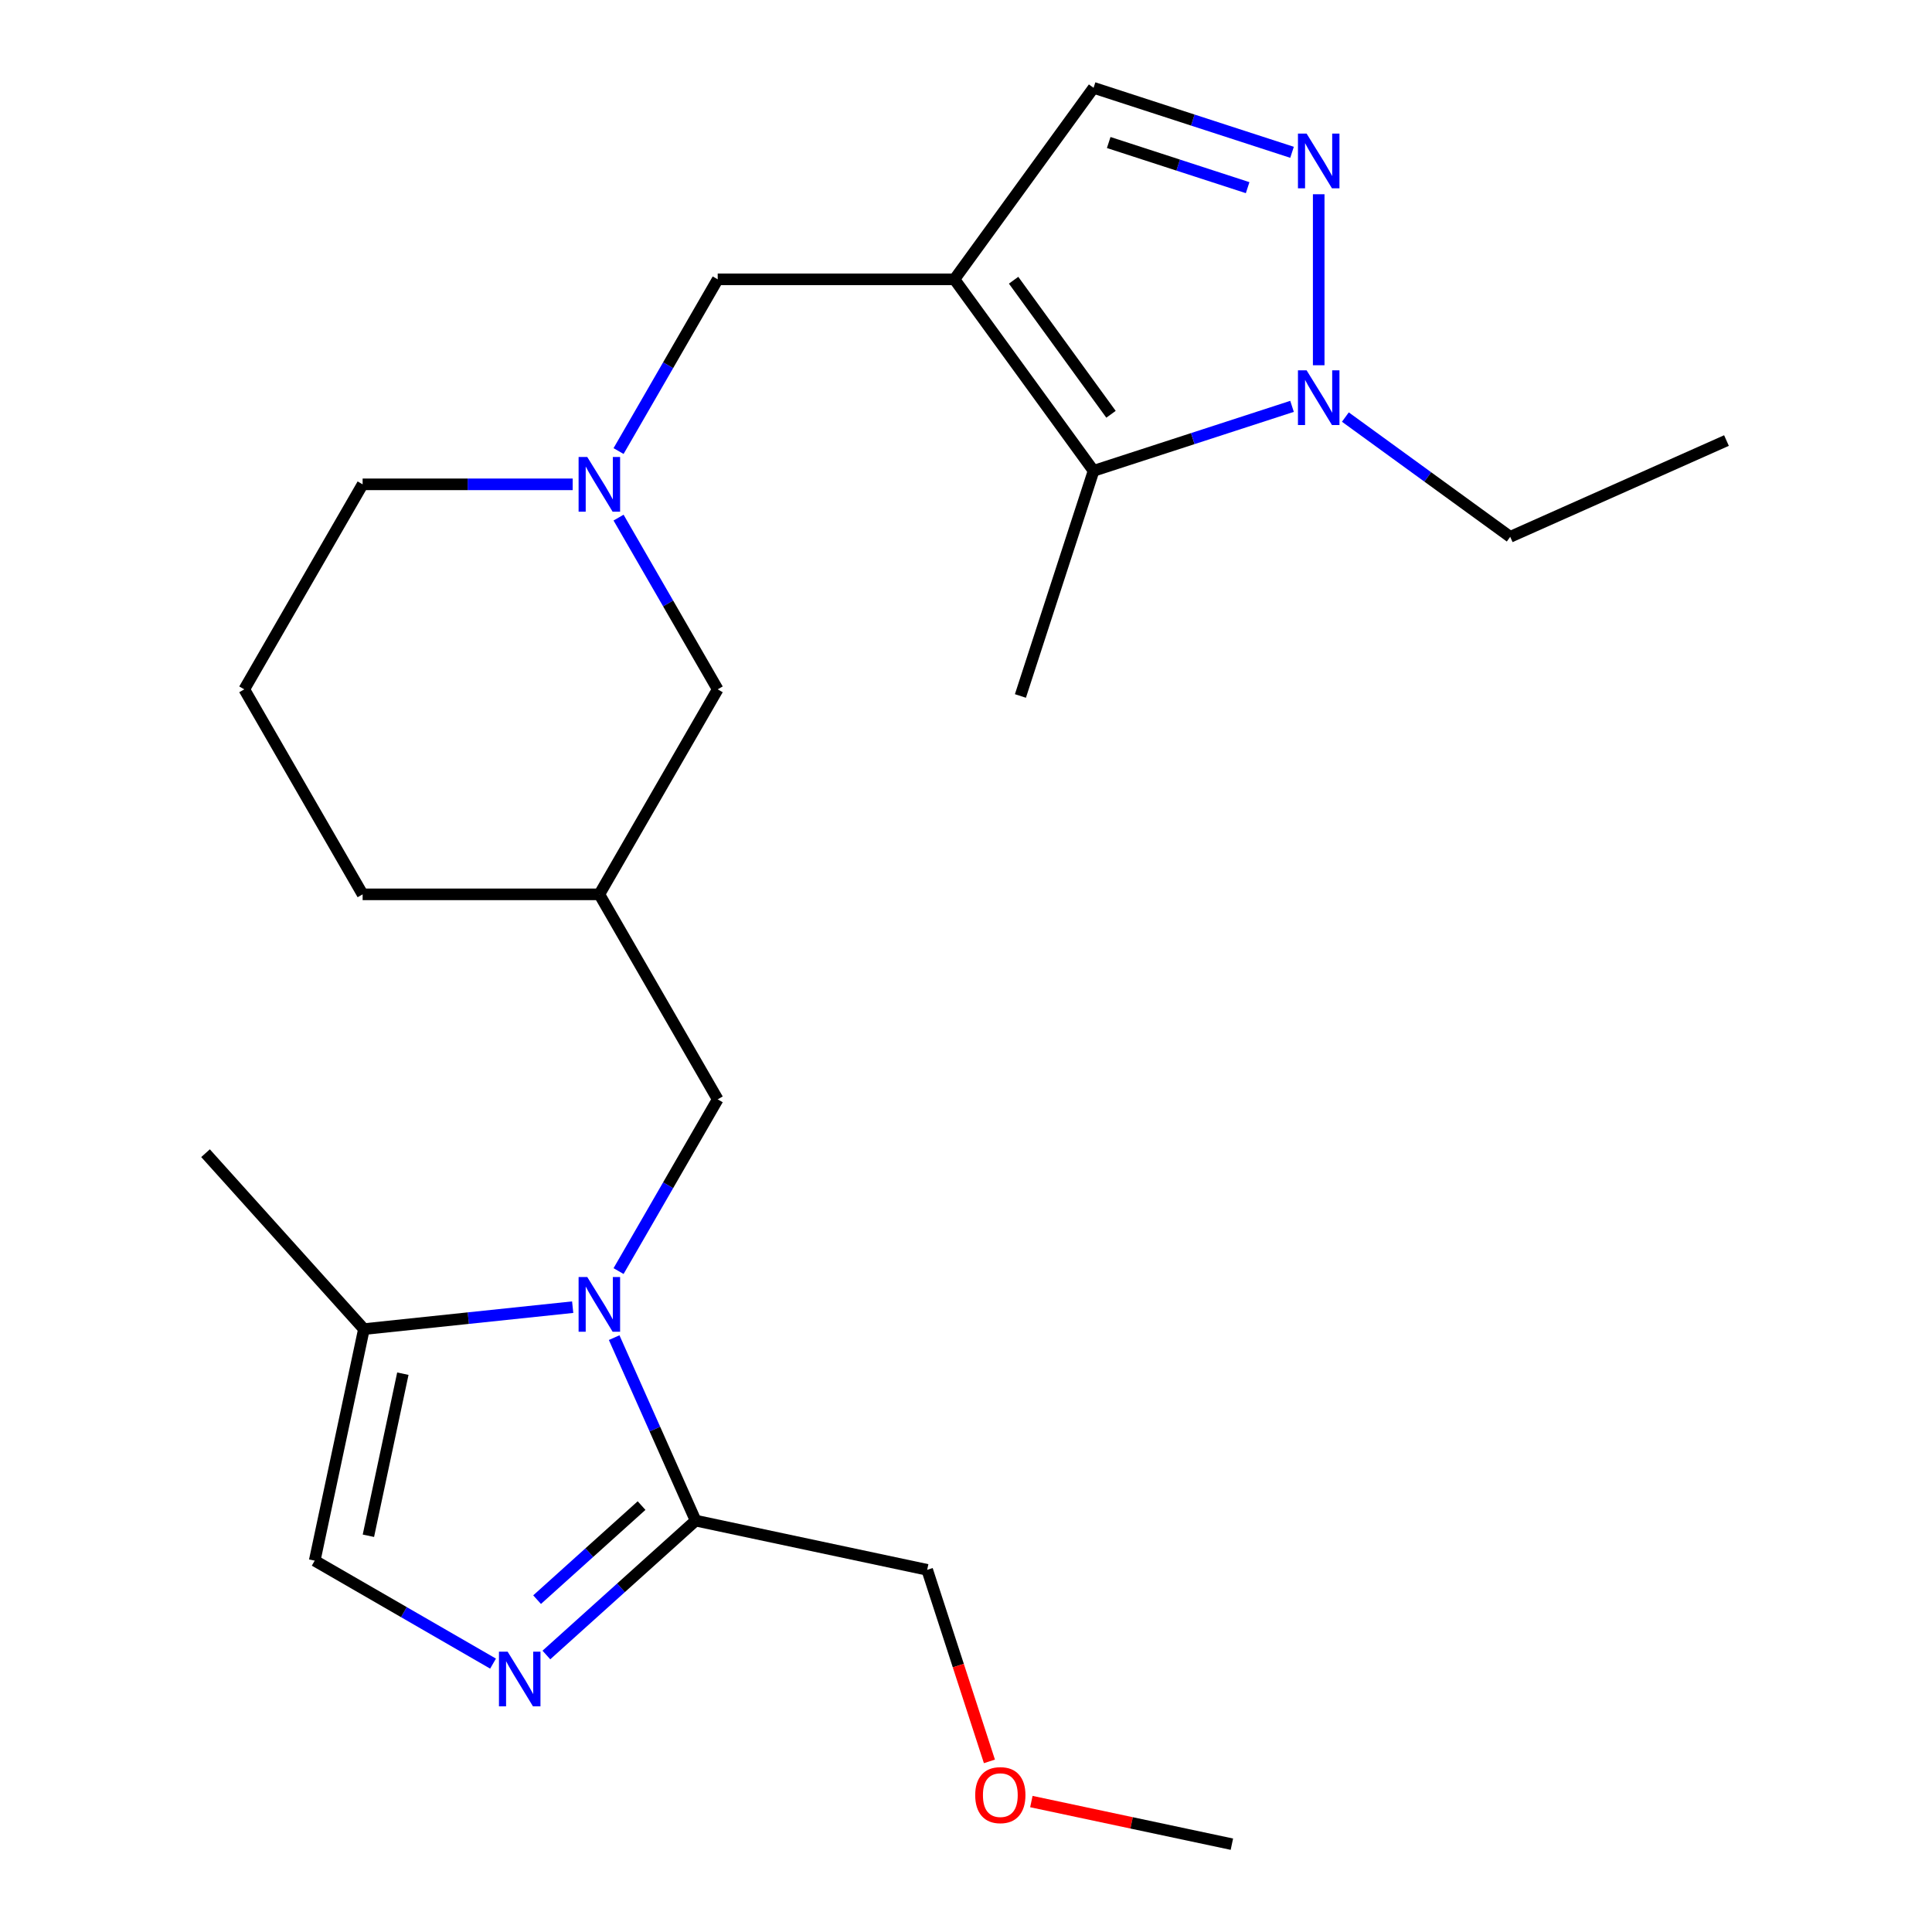 <?xml version='1.0' encoding='iso-8859-1'?>
<svg version='1.1' baseProfile='full'
              xmlns='http://www.w3.org/2000/svg'
                      xmlns:rdkit='http://www.rdkit.org/xml'
                      xmlns:xlink='http://www.w3.org/1999/xlink'
                  xml:space='preserve'
width='1000px' height='1000px' viewBox='0 0 1000 1000'>
<!-- END OF HEADER -->
<rect style='opacity:1.0;fill:#FFFFFF;stroke:none' width='1000' height='1000' x='0' y='0'> </rect>
<path class='bond-3' d='M 494.011,144.58 L 566.03,243.706' style='fill:none;fill-rule:evenodd;stroke:#000000;stroke-width:6px;stroke-linecap:butt;stroke-linejoin:miter;stroke-opacity:1' />
<path class='bond-3' d='M 524.639,145.045 L 575.053,214.433' style='fill:none;fill-rule:evenodd;stroke:#000000;stroke-width:6px;stroke-linecap:butt;stroke-linejoin:miter;stroke-opacity:1' />
<path class='bond-7' d='M 494.011,144.58 L 566.03,45.455' style='fill:none;fill-rule:evenodd;stroke:#000000;stroke-width:6px;stroke-linecap:butt;stroke-linejoin:miter;stroke-opacity:1' />
<path class='bond-10' d='M 494.011,144.58 L 371.485,144.58' style='fill:none;fill-rule:evenodd;stroke:#000000;stroke-width:6px;stroke-linecap:butt;stroke-linejoin:miter;stroke-opacity:1' />
<path class='bond-0' d='M 320.166,657.911 L 345.826,613.467' style='fill:none;fill-rule:evenodd;stroke:#0000FF;stroke-width:6px;stroke-linecap:butt;stroke-linejoin:miter;stroke-opacity:1' />
<path class='bond-0' d='M 345.826,613.467 L 371.485,569.023' style='fill:none;fill-rule:evenodd;stroke:#000000;stroke-width:6px;stroke-linecap:butt;stroke-linejoin:miter;stroke-opacity:1' />
<path class='bond-5' d='M 317.891,692.357 L 338.974,739.712' style='fill:none;fill-rule:evenodd;stroke:#0000FF;stroke-width:6px;stroke-linecap:butt;stroke-linejoin:miter;stroke-opacity:1' />
<path class='bond-5' d='M 338.974,739.712 L 360.058,787.067' style='fill:none;fill-rule:evenodd;stroke:#000000;stroke-width:6px;stroke-linecap:butt;stroke-linejoin:miter;stroke-opacity:1' />
<path class='bond-6' d='M 296.419,676.585 L 242.393,682.263' style='fill:none;fill-rule:evenodd;stroke:#0000FF;stroke-width:6px;stroke-linecap:butt;stroke-linejoin:miter;stroke-opacity:1' />
<path class='bond-6' d='M 242.393,682.263 L 188.367,687.941' style='fill:none;fill-rule:evenodd;stroke:#000000;stroke-width:6px;stroke-linecap:butt;stroke-linejoin:miter;stroke-opacity:1' />
<path class='bond-1' d='M 668.757,78.832 L 617.394,62.143' style='fill:none;fill-rule:evenodd;stroke:#0000FF;stroke-width:6px;stroke-linecap:butt;stroke-linejoin:miter;stroke-opacity:1' />
<path class='bond-1' d='M 617.394,62.143 L 566.03,45.455' style='fill:none;fill-rule:evenodd;stroke:#000000;stroke-width:6px;stroke-linecap:butt;stroke-linejoin:miter;stroke-opacity:1' />
<path class='bond-1' d='M 645.775,97.132 L 609.821,85.449' style='fill:none;fill-rule:evenodd;stroke:#0000FF;stroke-width:6px;stroke-linecap:butt;stroke-linejoin:miter;stroke-opacity:1' />
<path class='bond-1' d='M 609.821,85.449 L 573.867,73.767' style='fill:none;fill-rule:evenodd;stroke:#000000;stroke-width:6px;stroke-linecap:butt;stroke-linejoin:miter;stroke-opacity:1' />
<path class='bond-24' d='M 682.56,100.54 L 682.56,189.051' style='fill:none;fill-rule:evenodd;stroke:#0000FF;stroke-width:6px;stroke-linecap:butt;stroke-linejoin:miter;stroke-opacity:1' />
<path class='bond-2' d='M 282.807,856.625 L 321.432,821.846' style='fill:none;fill-rule:evenodd;stroke:#0000FF;stroke-width:6px;stroke-linecap:butt;stroke-linejoin:miter;stroke-opacity:1' />
<path class='bond-2' d='M 321.432,821.846 L 360.058,787.067' style='fill:none;fill-rule:evenodd;stroke:#000000;stroke-width:6px;stroke-linecap:butt;stroke-linejoin:miter;stroke-opacity:1' />
<path class='bond-2' d='M 277.997,827.98 L 305.035,803.635' style='fill:none;fill-rule:evenodd;stroke:#0000FF;stroke-width:6px;stroke-linecap:butt;stroke-linejoin:miter;stroke-opacity:1' />
<path class='bond-2' d='M 305.035,803.635 L 332.073,779.29' style='fill:none;fill-rule:evenodd;stroke:#000000;stroke-width:6px;stroke-linecap:butt;stroke-linejoin:miter;stroke-opacity:1' />
<path class='bond-26' d='M 255.2,861.084 L 209.047,834.437' style='fill:none;fill-rule:evenodd;stroke:#0000FF;stroke-width:6px;stroke-linecap:butt;stroke-linejoin:miter;stroke-opacity:1' />
<path class='bond-26' d='M 209.047,834.437 L 162.893,807.79' style='fill:none;fill-rule:evenodd;stroke:#000000;stroke-width:6px;stroke-linecap:butt;stroke-linejoin:miter;stroke-opacity:1' />
<path class='bond-4' d='M 566.03,243.706 L 617.394,227.017' style='fill:none;fill-rule:evenodd;stroke:#000000;stroke-width:6px;stroke-linecap:butt;stroke-linejoin:miter;stroke-opacity:1' />
<path class='bond-4' d='M 617.394,227.017 L 668.757,210.328' style='fill:none;fill-rule:evenodd;stroke:#0000FF;stroke-width:6px;stroke-linecap:butt;stroke-linejoin:miter;stroke-opacity:1' />
<path class='bond-17' d='M 566.03,243.706 L 528.168,360.235' style='fill:none;fill-rule:evenodd;stroke:#000000;stroke-width:6px;stroke-linecap:butt;stroke-linejoin:miter;stroke-opacity:1' />
<path class='bond-15' d='M 696.363,215.872 L 739.024,246.867' style='fill:none;fill-rule:evenodd;stroke:#0000FF;stroke-width:6px;stroke-linecap:butt;stroke-linejoin:miter;stroke-opacity:1' />
<path class='bond-15' d='M 739.024,246.867 L 781.685,277.862' style='fill:none;fill-rule:evenodd;stroke:#000000;stroke-width:6px;stroke-linecap:butt;stroke-linejoin:miter;stroke-opacity:1' />
<path class='bond-14' d='M 360.058,787.067 L 479.907,812.542' style='fill:none;fill-rule:evenodd;stroke:#000000;stroke-width:6px;stroke-linecap:butt;stroke-linejoin:miter;stroke-opacity:1' />
<path class='bond-8' d='M 188.367,687.941 L 162.893,807.79' style='fill:none;fill-rule:evenodd;stroke:#000000;stroke-width:6px;stroke-linecap:butt;stroke-linejoin:miter;stroke-opacity:1' />
<path class='bond-8' d='M 208.516,711.014 L 190.684,794.908' style='fill:none;fill-rule:evenodd;stroke:#000000;stroke-width:6px;stroke-linecap:butt;stroke-linejoin:miter;stroke-opacity:1' />
<path class='bond-18' d='M 188.367,687.941 L 106.381,596.887' style='fill:none;fill-rule:evenodd;stroke:#000000;stroke-width:6px;stroke-linecap:butt;stroke-linejoin:miter;stroke-opacity:1' />
<path class='bond-9' d='M 320.166,233.468 L 345.826,189.024' style='fill:none;fill-rule:evenodd;stroke:#0000FF;stroke-width:6px;stroke-linecap:butt;stroke-linejoin:miter;stroke-opacity:1' />
<path class='bond-9' d='M 345.826,189.024 L 371.485,144.58' style='fill:none;fill-rule:evenodd;stroke:#000000;stroke-width:6px;stroke-linecap:butt;stroke-linejoin:miter;stroke-opacity:1' />
<path class='bond-13' d='M 320.166,267.914 L 345.826,312.358' style='fill:none;fill-rule:evenodd;stroke:#0000FF;stroke-width:6px;stroke-linecap:butt;stroke-linejoin:miter;stroke-opacity:1' />
<path class='bond-13' d='M 345.826,312.358 L 371.485,356.802' style='fill:none;fill-rule:evenodd;stroke:#000000;stroke-width:6px;stroke-linecap:butt;stroke-linejoin:miter;stroke-opacity:1' />
<path class='bond-16' d='M 296.419,250.691 L 242.058,250.691' style='fill:none;fill-rule:evenodd;stroke:#0000FF;stroke-width:6px;stroke-linecap:butt;stroke-linejoin:miter;stroke-opacity:1' />
<path class='bond-16' d='M 242.058,250.691 L 187.696,250.691' style='fill:none;fill-rule:evenodd;stroke:#000000;stroke-width:6px;stroke-linecap:butt;stroke-linejoin:miter;stroke-opacity:1' />
<path class='bond-11' d='M 371.485,569.023 L 310.222,462.912' style='fill:none;fill-rule:evenodd;stroke:#000000;stroke-width:6px;stroke-linecap:butt;stroke-linejoin:miter;stroke-opacity:1' />
<path class='bond-12' d='M 310.222,462.912 L 371.485,356.802' style='fill:none;fill-rule:evenodd;stroke:#000000;stroke-width:6px;stroke-linecap:butt;stroke-linejoin:miter;stroke-opacity:1' />
<path class='bond-25' d='M 310.222,462.912 L 187.696,462.912' style='fill:none;fill-rule:evenodd;stroke:#000000;stroke-width:6px;stroke-linecap:butt;stroke-linejoin:miter;stroke-opacity:1' />
<path class='bond-20' d='M 479.907,812.542 L 496.014,862.115' style='fill:none;fill-rule:evenodd;stroke:#000000;stroke-width:6px;stroke-linecap:butt;stroke-linejoin:miter;stroke-opacity:1' />
<path class='bond-20' d='M 496.014,862.115 L 512.121,911.688' style='fill:none;fill-rule:evenodd;stroke:#FF0000;stroke-width:6px;stroke-linecap:butt;stroke-linejoin:miter;stroke-opacity:1' />
<path class='bond-23' d='M 781.685,277.862 L 893.619,228.026' style='fill:none;fill-rule:evenodd;stroke:#000000;stroke-width:6px;stroke-linecap:butt;stroke-linejoin:miter;stroke-opacity:1' />
<path class='bond-19' d='M 187.696,250.691 L 126.433,356.802' style='fill:none;fill-rule:evenodd;stroke:#000000;stroke-width:6px;stroke-linecap:butt;stroke-linejoin:miter;stroke-opacity:1' />
<path class='bond-21' d='M 126.433,356.802 L 187.696,462.912' style='fill:none;fill-rule:evenodd;stroke:#000000;stroke-width:6px;stroke-linecap:butt;stroke-linejoin:miter;stroke-opacity:1' />
<path class='bond-22' d='M 533.833,932.485 L 585.725,943.515' style='fill:none;fill-rule:evenodd;stroke:#FF0000;stroke-width:6px;stroke-linecap:butt;stroke-linejoin:miter;stroke-opacity:1' />
<path class='bond-22' d='M 585.725,943.515 L 637.618,954.545' style='fill:none;fill-rule:evenodd;stroke:#000000;stroke-width:6px;stroke-linecap:butt;stroke-linejoin:miter;stroke-opacity:1' />
<path  class='atom-1' d='M 303.962 660.974
L 313.242 675.974
Q 314.162 677.454, 315.642 680.134
Q 317.122 682.814, 317.202 682.974
L 317.202 660.974
L 320.962 660.974
L 320.962 689.294
L 317.082 689.294
L 307.122 672.894
Q 305.962 670.974, 304.722 668.774
Q 303.522 666.574, 303.162 665.894
L 303.162 689.294
L 299.482 689.294
L 299.482 660.974
L 303.962 660.974
' fill='#0000FF'/>
<path  class='atom-2' d='M 676.3 69.157
L 685.58 84.157
Q 686.5 85.637, 687.98 88.317
Q 689.46 90.997, 689.54 91.157
L 689.54 69.157
L 693.3 69.157
L 693.3 97.477
L 689.42 97.477
L 679.46 81.077
Q 678.3 79.157, 677.06 76.957
Q 675.86 74.757, 675.5 74.077
L 675.5 97.477
L 671.82 97.477
L 671.82 69.157
L 676.3 69.157
' fill='#0000FF'/>
<path  class='atom-3' d='M 262.743 854.893
L 272.023 869.893
Q 272.943 871.373, 274.423 874.053
Q 275.903 876.733, 275.983 876.893
L 275.983 854.893
L 279.743 854.893
L 279.743 883.213
L 275.863 883.213
L 265.903 866.813
Q 264.743 864.893, 263.503 862.693
Q 262.303 860.493, 261.943 859.813
L 261.943 883.213
L 258.263 883.213
L 258.263 854.893
L 262.743 854.893
' fill='#0000FF'/>
<path  class='atom-5' d='M 676.3 191.683
L 685.58 206.683
Q 686.5 208.163, 687.98 210.843
Q 689.46 213.523, 689.54 213.683
L 689.54 191.683
L 693.3 191.683
L 693.3 220.003
L 689.42 220.003
L 679.46 203.603
Q 678.3 201.683, 677.06 199.483
Q 675.86 197.283, 675.5 196.603
L 675.5 220.003
L 671.82 220.003
L 671.82 191.683
L 676.3 191.683
' fill='#0000FF'/>
<path  class='atom-10' d='M 303.962 236.531
L 313.242 251.531
Q 314.162 253.011, 315.642 255.691
Q 317.122 258.371, 317.202 258.531
L 317.202 236.531
L 320.962 236.531
L 320.962 264.851
L 317.082 264.851
L 307.122 248.451
Q 305.962 246.531, 304.722 244.331
Q 303.522 242.131, 303.162 241.451
L 303.162 264.851
L 299.482 264.851
L 299.482 236.531
L 303.962 236.531
' fill='#0000FF'/>
<path  class='atom-21' d='M 504.769 929.151
Q 504.769 922.351, 508.129 918.551
Q 511.489 914.751, 517.769 914.751
Q 524.049 914.751, 527.409 918.551
Q 530.769 922.351, 530.769 929.151
Q 530.769 936.031, 527.369 939.951
Q 523.969 943.831, 517.769 943.831
Q 511.529 943.831, 508.129 939.951
Q 504.769 936.071, 504.769 929.151
M 517.769 940.631
Q 522.089 940.631, 524.409 937.751
Q 526.769 934.831, 526.769 929.151
Q 526.769 923.591, 524.409 920.791
Q 522.089 917.951, 517.769 917.951
Q 513.449 917.951, 511.089 920.751
Q 508.769 923.551, 508.769 929.151
Q 508.769 934.871, 511.089 937.751
Q 513.449 940.631, 517.769 940.631
' fill='#FF0000'/>
</svg>
